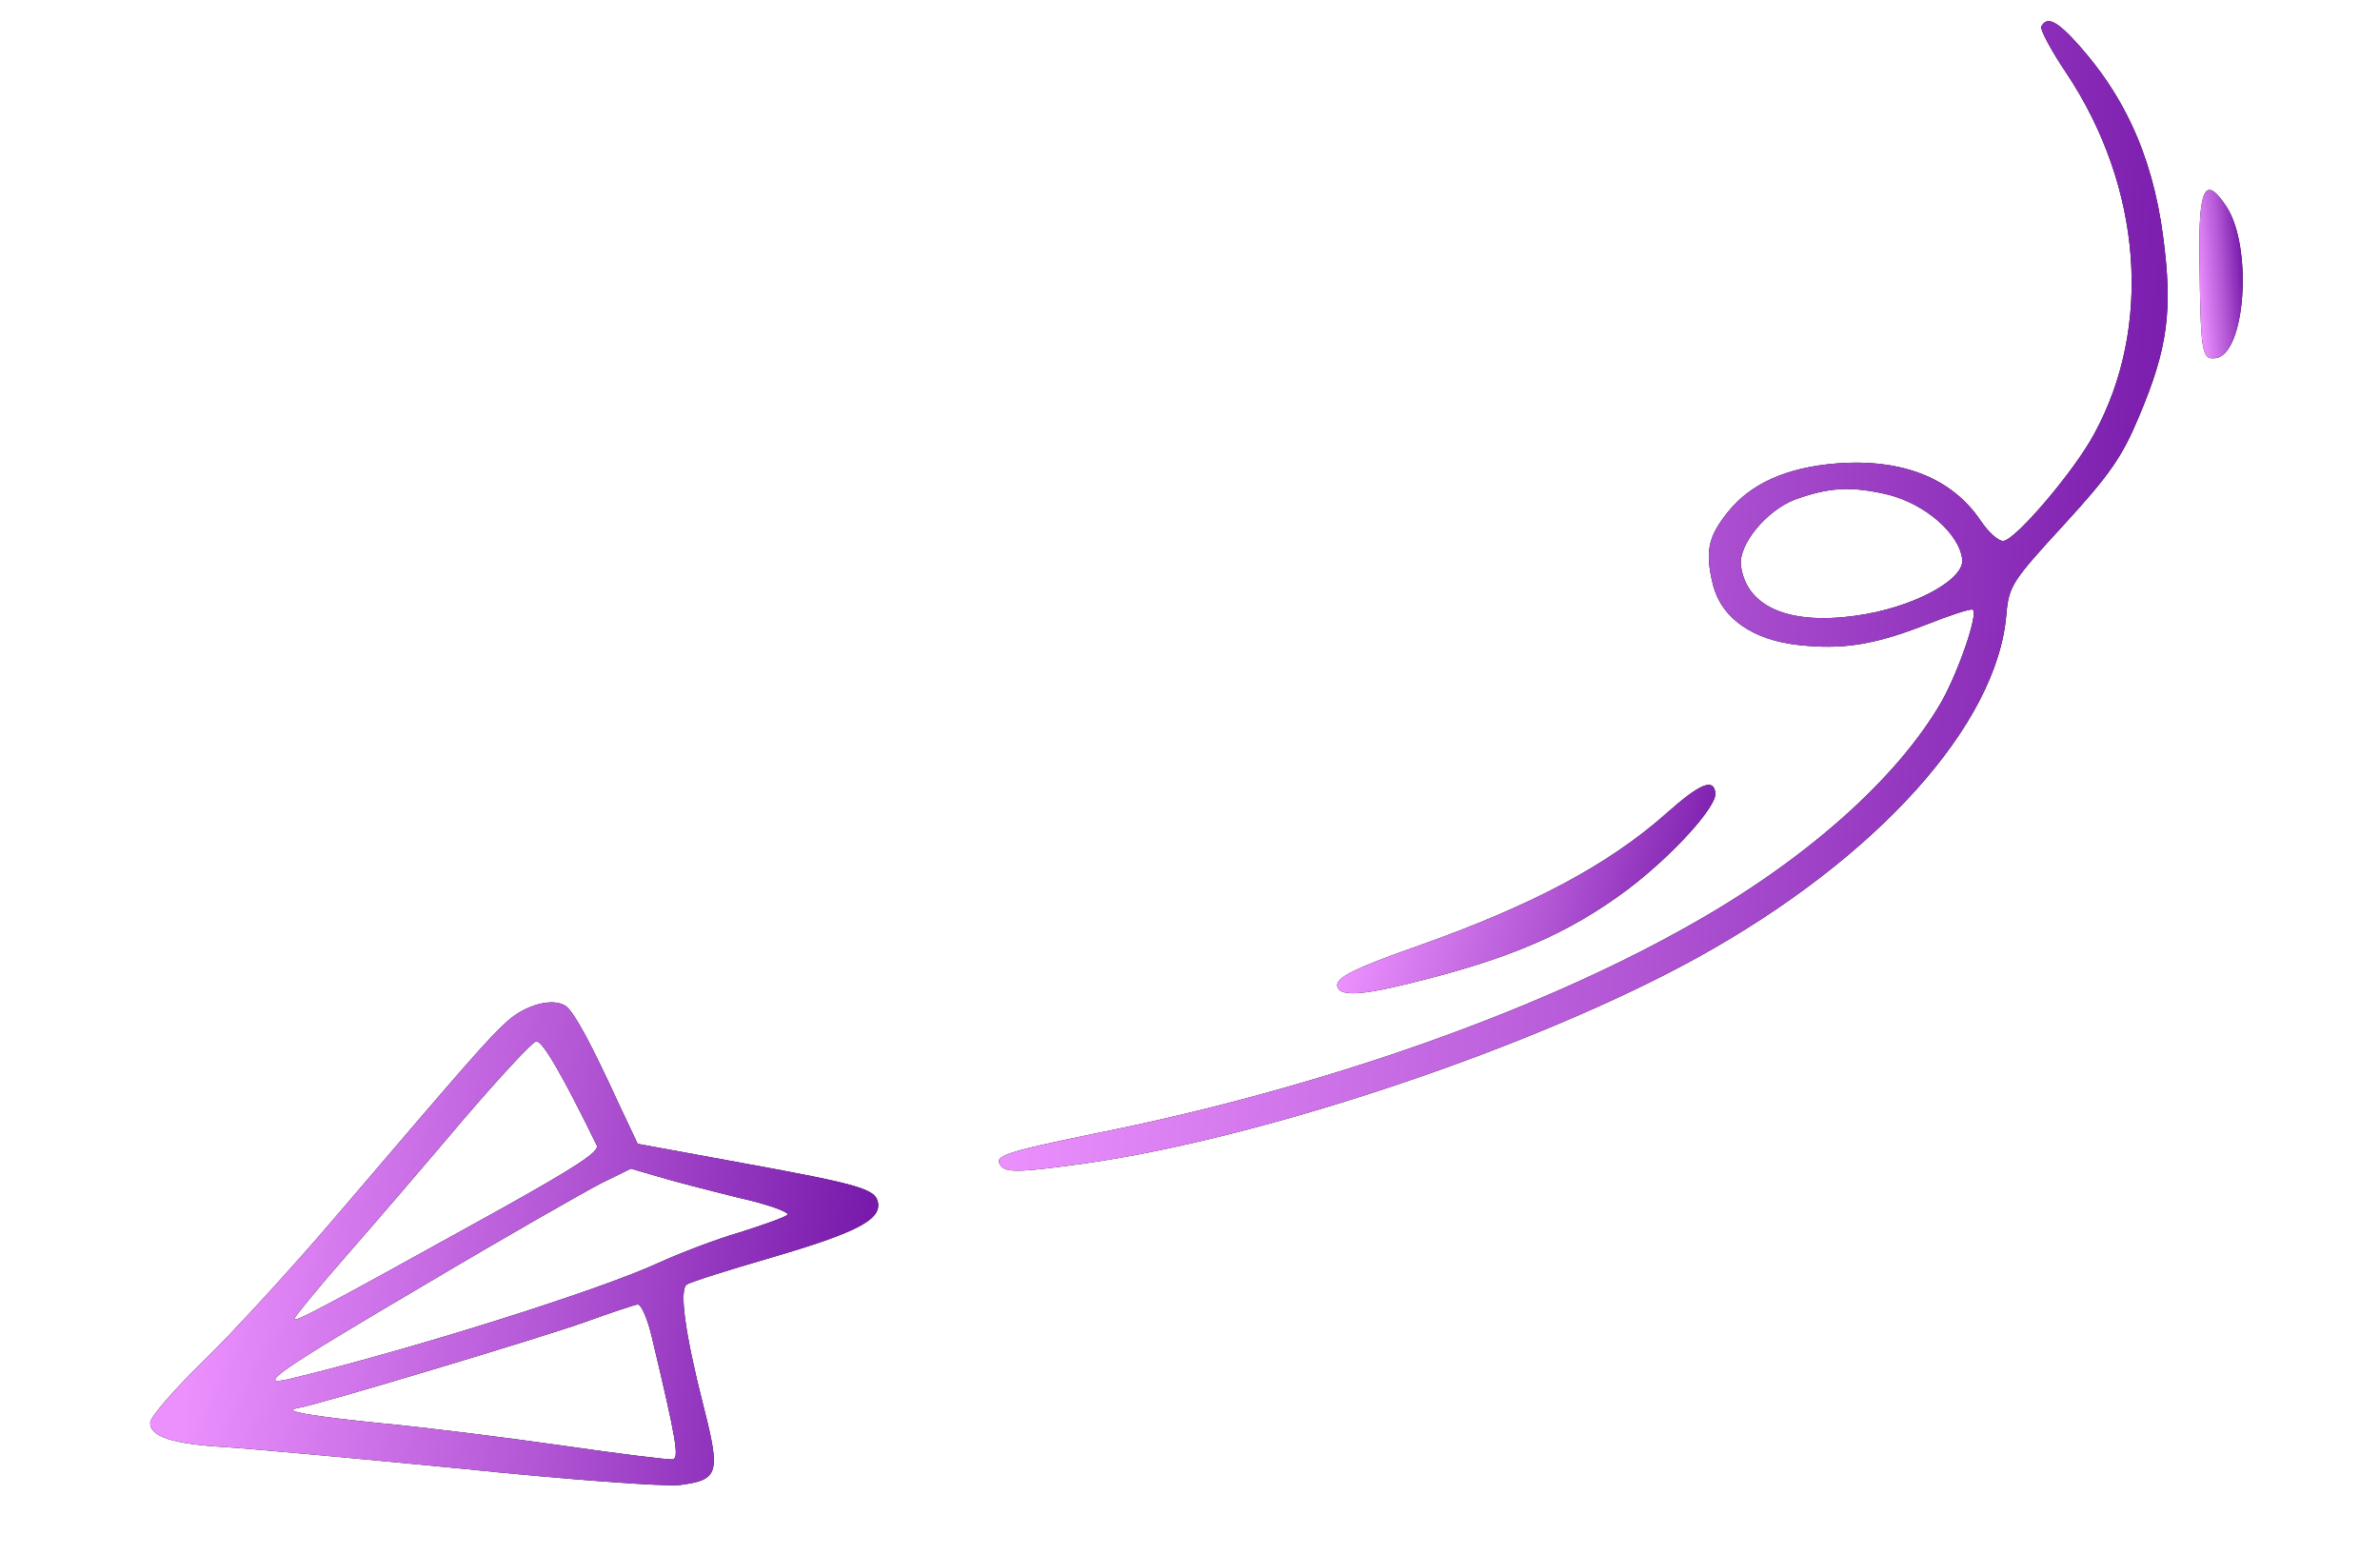 <svg width="418" height="273" viewBox="0 0 418 273" fill="none" xmlns="http://www.w3.org/2000/svg">
<path d="M363.513 6.213C372.701 15.789 377.969 26.91 379.902 41.453C381.64 54.532 380.738 61.168 375.648 73.2C372.774 80.097 370.534 83.374 362.547 92.067C353.392 102.034 352.832 102.853 352.381 107.846C350.831 127.226 329.648 150.705 298.18 168.104C269.72 183.8 222.234 199.791 190.611 204.273C179.777 205.805 177.002 205.895 175.98 204.914C174.167 203.014 175.98 202.401 192.474 198.999C231.133 191.255 268.954 178.038 295.93 162.911C316.697 151.402 333.156 136.835 341.034 123.13C344.09 117.604 347.463 107.755 346.478 107.048C346.113 106.817 342.376 108.059 338.139 109.738C329.022 113.277 323.557 114.096 315.864 113.257C307.831 112.37 302.427 108.62 300.87 102.777C299.411 96.828 299.959 94.242 303.502 89.861C307.52 84.86 313.837 82.066 322.553 81.373C334.14 80.484 342.855 83.98 347.856 91.414C349.243 93.463 351.02 95.089 351.896 94.972C354.087 94.681 364.314 82.711 367.796 76.198C378.11 57.328 376.191 32.824 362.952 12.896C360.177 8.797 358.23 5.053 358.511 4.644C359.412 3.035 360.811 3.5 363.513 6.213ZM315.151 87.755C310.172 89.72 305.278 95.676 305.764 99.334C306.712 106.468 314.063 109.773 325.883 108.109C335.742 106.799 345.115 101.83 344.629 98.172C344.021 93.599 338.107 88.521 331.644 86.866C325.084 85.318 321.213 85.553 315.151 87.755Z" fill="black"/>
<path d="M363.513 6.213C372.701 15.789 377.969 26.91 379.902 41.453C381.64 54.532 380.738 61.168 375.648 73.2C372.774 80.097 370.534 83.374 362.547 92.067C353.392 102.034 352.832 102.853 352.381 107.846C350.831 127.226 329.648 150.705 298.18 168.104C269.72 183.8 222.234 199.791 190.611 204.273C179.777 205.805 177.002 205.895 175.98 204.914C174.167 203.014 175.98 202.401 192.474 198.999C231.133 191.255 268.954 178.038 295.93 162.911C316.697 151.402 333.156 136.835 341.034 123.13C344.09 117.604 347.463 107.755 346.478 107.048C346.113 106.817 342.376 108.059 338.139 109.738C329.022 113.277 323.557 114.096 315.864 113.257C307.831 112.37 302.427 108.62 300.87 102.777C299.411 96.828 299.959 94.242 303.502 89.861C307.52 84.86 313.837 82.066 322.553 81.373C334.14 80.484 342.855 83.98 347.856 91.414C349.243 93.463 351.02 95.089 351.896 94.972C354.087 94.681 364.314 82.711 367.796 76.198C378.11 57.328 376.191 32.824 362.952 12.896C360.177 8.797 358.23 5.053 358.511 4.644C359.412 3.035 360.811 3.5 363.513 6.213ZM315.151 87.755C310.172 89.72 305.278 95.676 305.764 99.334C306.712 106.468 314.063 109.773 325.883 108.109C335.742 106.799 345.115 101.83 344.629 98.172C344.021 93.599 338.107 88.521 331.644 86.866C325.084 85.318 321.213 85.553 315.151 87.755Z" fill="url(#paint0_linear_349_2404)"/>
<path d="M391.033 36.272C395.688 43.38 394.371 62.189 389.163 62.881C386.663 63.214 386.508 62.052 386.292 45.265C386.124 32.834 387.321 30.675 391.033 36.272Z" fill="black"/>
<path d="M391.033 36.272C395.688 43.38 394.371 62.189 389.163 62.881C386.663 63.214 386.508 62.052 386.292 45.265C386.124 32.834 387.321 30.675 391.033 36.272Z" fill="url(#paint1_linear_349_2404)"/>
<path d="M301.278 139.212C301.596 141.61 293.689 150.264 285.856 156.186C275.431 163.955 265.112 168.424 247.034 172.797C238.793 174.831 235.098 174.947 234.853 173.102C234.657 171.626 238.036 169.957 249.19 166.034C268.987 158.991 282.348 151.959 292.696 142.793C298.649 137.496 300.934 136.629 301.278 139.212Z" fill="black"/>
<path d="M301.278 139.212C301.596 141.61 293.689 150.264 285.856 156.186C275.431 163.955 265.112 168.424 247.034 172.797C238.793 174.831 235.098 174.947 234.853 173.102C234.657 171.626 238.036 169.957 249.19 166.034C268.987 158.991 282.348 151.959 292.696 142.793C298.649 137.496 300.934 136.629 301.278 139.212Z" fill="url(#paint2_linear_349_2404)"/>
<path d="M99.465 176.722C100.957 177.925 103.906 183.417 108.593 193.629L111.992 200.837L130.306 204.194C151.348 208.029 153.893 208.812 154.223 211.29C154.613 214.227 150.252 216.488 135.616 220.768C127.923 223.004 121.211 225.111 120.606 225.565C119.285 226.487 120.298 234.105 123.544 246.844C126.572 258.77 126.27 259.838 119.399 260.751C117 261.07 99.742 259.814 81.175 257.891C62.511 256.075 43.858 254.351 39.495 254.09C30.212 253.549 26.26 252.206 26.379 249.762C26.463 248.723 30.604 243.97 35.714 238.994C40.824 234.019 51.49 222.42 59.359 213.155C83.463 184.92 85.498 182.688 88.852 179.534C92.206 176.379 97.246 175.056 99.465 176.722ZM81.546 196.383C75.312 203.75 66.086 214.503 61.074 220.213C56.062 225.922 51.861 231.057 51.704 231.545C51.377 232.429 56.562 229.685 87.571 212.488C101.21 204.885 105.292 202.194 104.818 201.136C98.87 188.944 95.265 182.698 94.175 182.843C93.52 182.93 87.89 189.002 81.546 196.383ZM75.172 225.251C48.718 240.815 44.649 243.598 50.889 242.115C71.753 237.1 105.204 226.584 115.658 221.739C119.425 220.024 125.761 217.594 129.929 216.386C133.976 215.101 137.792 213.754 138.288 213.314C138.785 212.874 134.821 211.44 129.56 210.271C124.397 208.996 117.96 207.329 115.415 206.546L110.796 205.199L105.587 207.759C102.68 209.266 88.956 217.068 75.172 225.251ZM102.724 232.144C95.201 234.825 55.183 246.868 52.129 247.274C49.306 247.742 54.869 248.684 67.244 249.935C74.322 250.583 88.429 252.351 98.61 253.8C108.682 255.263 117.481 256.336 118.135 256.249C119.335 256.089 118.799 252.892 114.53 234.965C113.752 231.613 112.622 228.961 111.968 229.048C111.423 229.12 107.17 230.526 102.724 232.144Z" fill="black"/>
<path d="M99.465 176.722C100.957 177.925 103.906 183.417 108.593 193.629L111.992 200.837L130.306 204.194C151.348 208.029 153.893 208.812 154.223 211.29C154.613 214.227 150.252 216.488 135.616 220.768C127.923 223.004 121.211 225.111 120.606 225.565C119.285 226.487 120.298 234.105 123.544 246.844C126.572 258.77 126.27 259.838 119.399 260.751C117 261.07 99.742 259.814 81.175 257.891C62.511 256.075 43.858 254.351 39.495 254.09C30.212 253.549 26.26 252.206 26.379 249.762C26.463 248.723 30.604 243.97 35.714 238.994C40.824 234.019 51.49 222.42 59.359 213.155C83.463 184.92 85.498 182.688 88.852 179.534C92.206 176.379 97.246 175.056 99.465 176.722ZM81.546 196.383C75.312 203.75 66.086 214.503 61.074 220.213C56.062 225.922 51.861 231.057 51.704 231.545C51.377 232.429 56.562 229.685 87.571 212.488C101.21 204.885 105.292 202.194 104.818 201.136C98.87 188.944 95.265 182.698 94.175 182.843C93.52 182.93 87.89 189.002 81.546 196.383ZM75.172 225.251C48.718 240.815 44.649 243.598 50.889 242.115C71.753 237.1 105.204 226.584 115.658 221.739C119.425 220.024 125.761 217.594 129.929 216.386C133.976 215.101 137.792 213.754 138.288 213.314C138.785 212.874 134.821 211.44 129.56 210.271C124.397 208.996 117.96 207.329 115.415 206.546L110.796 205.199L105.587 207.759C102.68 209.266 88.956 217.068 75.172 225.251ZM102.724 232.144C95.201 234.825 55.183 246.868 52.129 247.274C49.306 247.742 54.869 248.684 67.244 249.935C74.322 250.583 88.429 252.351 98.61 253.8C108.682 255.263 117.481 256.336 118.135 256.249C119.335 256.089 118.799 252.892 114.53 234.965C113.752 231.613 112.622 228.961 111.968 229.048C111.423 229.12 107.17 230.526 102.724 232.144Z" fill="url(#paint3_linear_349_2404)"/>
<defs>
<linearGradient id="paint0_linear_349_2404" x1="376.843" y1="179.541" x2="178.561" y2="165.116" gradientUnits="userSpaceOnUse">
<stop stop-color="#781AAB"/>
<stop offset="0.458" stop-color="#B256D5"/>
<stop offset="1" stop-color="#EB90FD"/>
</linearGradient>
<linearGradient id="paint1_linear_349_2404" x1="395.104" y1="62.092" x2="387.179" y2="62.754" gradientUnits="userSpaceOnUse">
<stop stop-color="#781AAB"/>
<stop offset="0.458" stop-color="#B256D5"/>
<stop offset="1" stop-color="#EB90FD"/>
</linearGradient>
<linearGradient id="paint2_linear_349_2404" x1="298.186" y1="166.494" x2="241.112" y2="151.608" gradientUnits="userSpaceOnUse">
<stop stop-color="#781AAB"/>
<stop offset="0.458" stop-color="#B256D5"/>
<stop offset="1" stop-color="#EB90FD"/>
</linearGradient>
<linearGradient id="paint3_linear_349_2404" x1="147.702" y1="256.99" x2="32.477" y2="244.179" gradientUnits="userSpaceOnUse">
<stop stop-color="#781AAB"/>
<stop offset="0.458" stop-color="#B256D5"/>
<stop offset="1" stop-color="#EB90FD"/>
</linearGradient>
</defs>
</svg>
